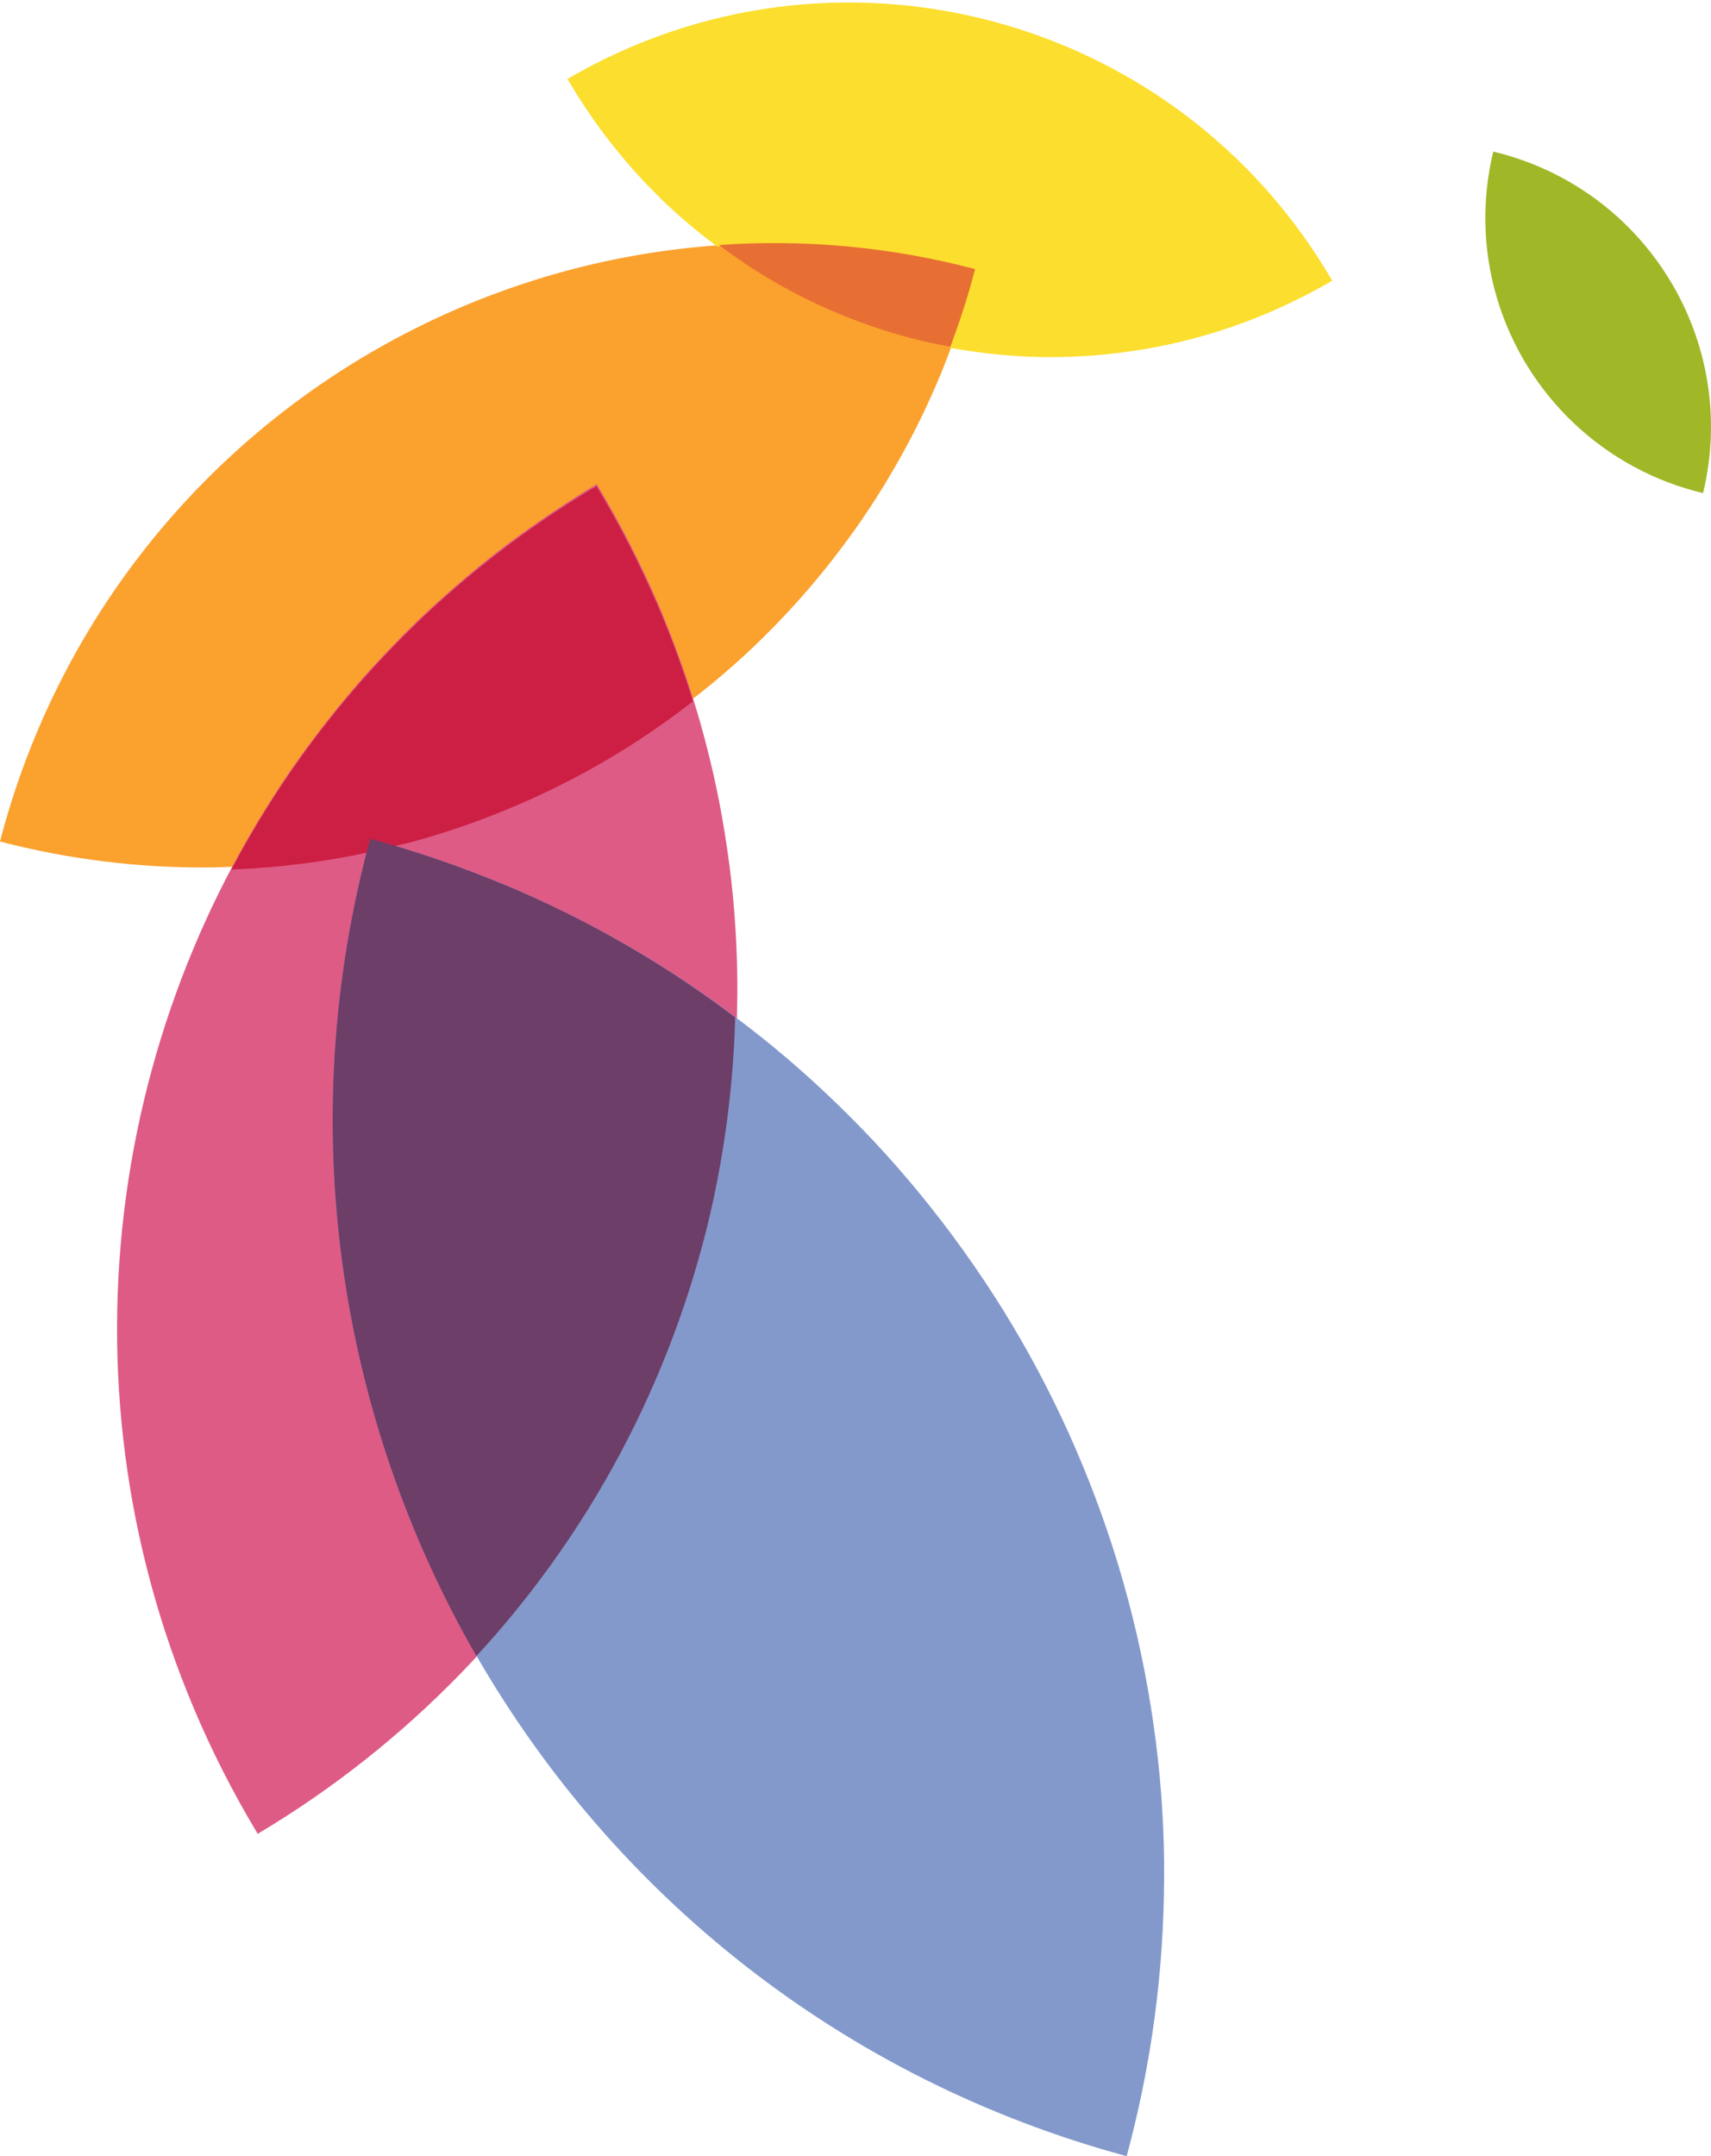 <?xml version="1.0" encoding="UTF-8"?>
<svg width="396px" height="499px" viewBox="0 0 396 499" version="1.1" xmlns="http://www.w3.org/2000/svg" xmlns:xlink="http://www.w3.org/1999/xlink">
    <!-- Generator: Sketch 48.2 (47327) - http://www.bohemiancoding.com/sketch -->
    <title>icon</title>
    <desc>Created with Sketch.</desc>
    <defs></defs>
    <g id="Page-1" stroke="none" stroke-width="1" fill="none" fill-rule="evenodd">
        <g id="icon" transform="translate(197.5, 249.5) scale(-1, -1) translate(-197.5, -249.5) translate(-1, 0)">
            <path d="M348.094,298.244 C345.878,298.244 343.621,298.341 341.359,298.432 C322.626,333.554 294.429,364.181 257.837,386.069 C252.665,377.426 248.113,368.477 244.219,359.51 C244.185,359.459 244.185,359.459 244.151,359.408 C240.98,352.055 238.234,344.589 235.887,337.06 C229.197,342.242 223.002,347.731 217.569,353.271 C211.942,358.976 206.639,365.033 201.762,371.517 C196.914,377.852 192.521,384.518 188.514,391.547 C184.512,398.524 180.96,405.837 177.862,413.429 C177.851,413.474 177.851,413.474 177.84,413.52 C174.844,420.924 172.235,428.691 170.155,436.652 C268.892,462.387 370.153,403.383 396.008,304.25 C380.02,300.08 363.912,298.153 348.094,298.244" id="Fill-1" fill="#FBA12E"></path>
            <path d="M239.711,347.875 C239.887,348.364 240.069,348.853 240.257,349.342 C241.542,352.781 242.901,356.209 244.362,359.608 C244.396,359.665 244.396,359.665 244.43,359.716 C248.33,368.687 252.878,377.634 258.058,386.286 C261.031,384.501 263.937,382.637 266.808,380.744 C267.564,380.238 268.314,379.732 269.07,379.226 C271.595,377.509 274.085,375.758 276.524,373.962 C276.848,373.717 277.189,373.484 277.513,373.24 C280.185,371.245 282.784,369.187 285.342,367.095 C286.081,366.487 286.809,365.878 287.542,365.27 C289.6,363.536 291.63,361.774 293.614,359.983 C294.16,359.495 294.723,359.011 295.263,358.517 C297.6,356.368 299.874,354.162 302.114,351.928 C302.841,351.195 303.564,350.445 304.291,349.694 C305.951,347.989 307.583,346.261 309.181,344.504 C309.857,343.76 310.551,343.026 311.216,342.276 C313.229,340.013 315.173,337.717 317.083,335.386 C317.817,334.494 318.522,333.584 319.238,332.68 C320.563,331.015 321.859,329.332 323.133,327.627 C323.866,326.66 324.599,325.688 325.316,324.699 C327.004,322.351 328.664,319.981 330.262,317.576 C330.95,316.547 331.604,315.501 332.269,314.455 C333.338,312.801 334.378,311.141 335.396,309.464 C336.095,308.31 336.789,307.162 337.465,306.002 C377.655,237.02 380.208,148.823 336.186,75.281 C318.823,85.673 303.319,98.093 289.811,111.987 C288.514,113.311 287.229,114.687 285.95,116.068 C317.851,171.408 328.556,238.918 310.591,305.315 C299.913,302.427 289.504,298.823 279.594,294.707 L279.458,294.679 C269.292,290.427 259.513,285.555 250.178,280.098 C241.701,275.158 233.645,269.774 225.936,263.936 C225.85,267.097 225.816,270.229 225.867,273.27 C226.021,283.093 226.766,292.922 228.244,302.756 C229.631,312.426 231.683,321.982 234.384,331.526 C234.918,333.442 235.51,335.352 236.095,337.256 C237.21,340.815 238.415,344.351 239.711,347.875" id="Fill-4" stroke="#DE5B85" fill="#DE5B85"></path>
            <path d="M269.13,378.758 C268.344,379.232 267.564,379.701 266.777,380.17 C267.564,379.701 268.344,379.232 269.13,378.758" id="Fill-8" fill="#FFC8A2"></path>
            <path d="M244.664,359.467 C243.152,356.036 241.759,352.587 240.429,349.116 C241.764,352.587 243.152,356.036 244.664,359.467" id="Fill-10" fill="#FFC8A2"></path>
            <path d="M277.599,372.641 C277.287,372.96 276.97,373.264 276.658,373.582 C276.97,373.264 277.287,372.96 277.599,372.641" id="Fill-12" fill="#FFC8A2"></path>
            <path d="M236.194,336.883 C237.349,340.509 238.609,344.113 239.958,347.705 C238.609,344.113 237.349,340.509 236.194,336.883" id="Fill-16" fill="#FFC8A2"></path>
            <path d="M223.218,261.656 C224.047,262.298 224.899,262.917 225.735,263.547 C229.559,266.444 233.473,269.222 237.473,271.897 C237.57,271.954 237.672,272.017 237.769,272.085 C241.741,274.726 245.797,277.265 249.962,279.696 C255.792,283.099 261.82,286.251 267.985,289.194 C271.678,290.96 275.423,292.665 279.224,294.261 L279.36,294.295 C284.315,296.351 289.389,298.277 294.565,300.055 C297.15,300.941 299.764,301.787 302.395,302.599 C305.02,303.406 307.668,304.167 310.338,304.888 C311.457,300.748 312.469,296.601 313.366,292.454 C313.497,291.881 313.577,291.313 313.696,290.739 C314.446,287.16 315.156,283.582 315.736,280.009 C315.889,279.106 315.974,278.208 316.116,277.311 C316.611,274.067 317.094,270.818 317.463,267.58 C317.56,266.655 317.611,265.74 317.702,264.82 C318.031,261.593 318.344,258.378 318.543,255.163 C318.588,254.442 318.588,253.726 318.628,253.016 C318.81,249.602 318.963,246.2 319.003,242.809 C319.009,242.207 318.98,241.61 318.98,241.008 C318.997,237.503 318.98,233.999 318.844,230.517 C318.827,230.062 318.776,229.608 318.759,229.148 C318.599,225.529 318.395,221.911 318.077,218.31 C318.048,217.986 318.003,217.662 317.969,217.327 C317.628,213.612 317.224,209.903 316.719,206.216 C316.685,205.984 316.634,205.756 316.605,205.529 C316.077,201.746 315.469,197.986 314.77,194.248 C314.753,194.157 314.73,194.078 314.719,193.987 C309.491,166.347 299.616,139.905 285.713,115.787 C254.036,60.841 201.45,17.904 135.239,0 C129.438,21.403 126.654,43.011 126.574,64.255 C126.398,84.829 129.131,107.056 134.853,128.59 C140.506,149.925 149.052,170.38 159.586,188.716 C170.717,208.091 184.683,226.007 198.899,240.202 C206.49,247.83 214.564,255.021 223.218,261.656" id="Fill-24" fill="#8399CC"></path>
            <path d="M225.843,263.484 C229.677,266.422 233.59,269.245 237.606,271.953 C233.596,269.239 229.677,266.422 225.843,263.484" id="Fill-26" fill="#ED9C98"></path>
            <path d="M238.076,271.953 C242.04,274.562 246.077,277.082 250.228,279.489 C256.043,282.857 262.045,285.978 268.189,288.891 C262.045,285.978 256.043,282.857 250.228,279.489 C246.077,277.082 242.034,274.568 238.076,271.953" id="Fill-36" fill="#ED9C98"></path>
            <path d="M170.521,436.376 C172.11,430.268 174.09,424.331 176.24,418.525 C168.059,417.035 159.882,416.307 152.37,416.358 C146.764,416.381 141.147,416.745 135.53,417.536 C129.997,418.258 124.533,419.372 119.069,420.857 C113.639,422.318 108.26,424.172 102.978,426.384 C102.944,426.401 102.944,426.401 102.916,426.418 C97.775,428.597 92.634,431.139 87.664,434.045 C123.603,495.792 202.789,516.902 264.658,480.728 C258.837,470.73 251.852,461.779 244.005,453.965 C239.806,449.74 235.046,445.691 229.95,441.915 C210.46,443.269 190.448,441.58 170.521,436.376" id="Fill-52" fill="#FCDE2E"></path>
            <path d="M185.579,420.864 C182.42,420.022 179.228,419.335 176.029,418.751 C173.884,424.592 171.908,430.57 170.323,436.725 C190.198,441.965 210.169,443.659 229.607,442.297 C225.554,439.256 221.292,436.376 216.831,433.799 C206.88,428.039 196.198,423.687 185.579,420.864" id="Fill-55" fill="#E76F33"></path>
            <path d="M244.52,359.294 C248.416,368.248 252.959,377.179 258.127,385.816 C294.69,363.953 322.864,333.374 341.588,298.301 C331.718,298.716 321.501,299.97 311.307,302.12 C311.063,303.079 310.869,304.038 310.608,304.991 C308.887,304.532 307.189,304.015 305.48,303.516 C303.822,303.919 302.146,304.254 300.499,304.708 C284.66,309.054 269.503,315.545 255.935,323.495 C249.029,327.535 242.402,332.075 236.194,336.875 C238.54,344.393 241.289,351.849 244.452,359.186 C244.486,359.243 244.486,359.243 244.52,359.294" id="Fill-57" stroke="#CC1F43" fill="#CC1F43"></path>
            <path d="M279.26,294.258 L279.391,294.292 C289.287,298.4 299.676,302.002 310.332,304.888 C328.263,238.528 317.578,171.054 285.74,115.745 C274.085,128.318 263.242,143.124 254.356,159.123 C244.574,176.696 237.248,195.525 232.562,214.217 C228.425,230.688 226.263,247.715 225.843,263.538 C233.532,269.368 241.572,274.748 250.038,279.691 C259.355,285.145 269.115,290.009 279.26,294.258" id="Fill-65" fill="#6C3E68"></path>
            <path d="M52.207,446.923 C52.098,441.502 51.215,435.666 49.54,430.029 C47.888,424.454 45.472,419.129 42.56,414.377 C39.472,409.353 35.649,404.732 31.78,401.099 C29.718,399.141 27.53,397.307 25.194,395.627 C22.909,393.952 20.516,392.442 17.986,391.068 C15.485,389.7 12.864,388.491 10.14,387.446 L10.106,387.435 C7.456,386.43 4.682,385.556 1.838,384.875 C-6.64,419.992 15,455.433 50.395,463.92 C51.768,458.232 52.343,452.521 52.207,446.923" id="Fill-67" fill="#A0B727"></path>
        </g>
    </g>
</svg>